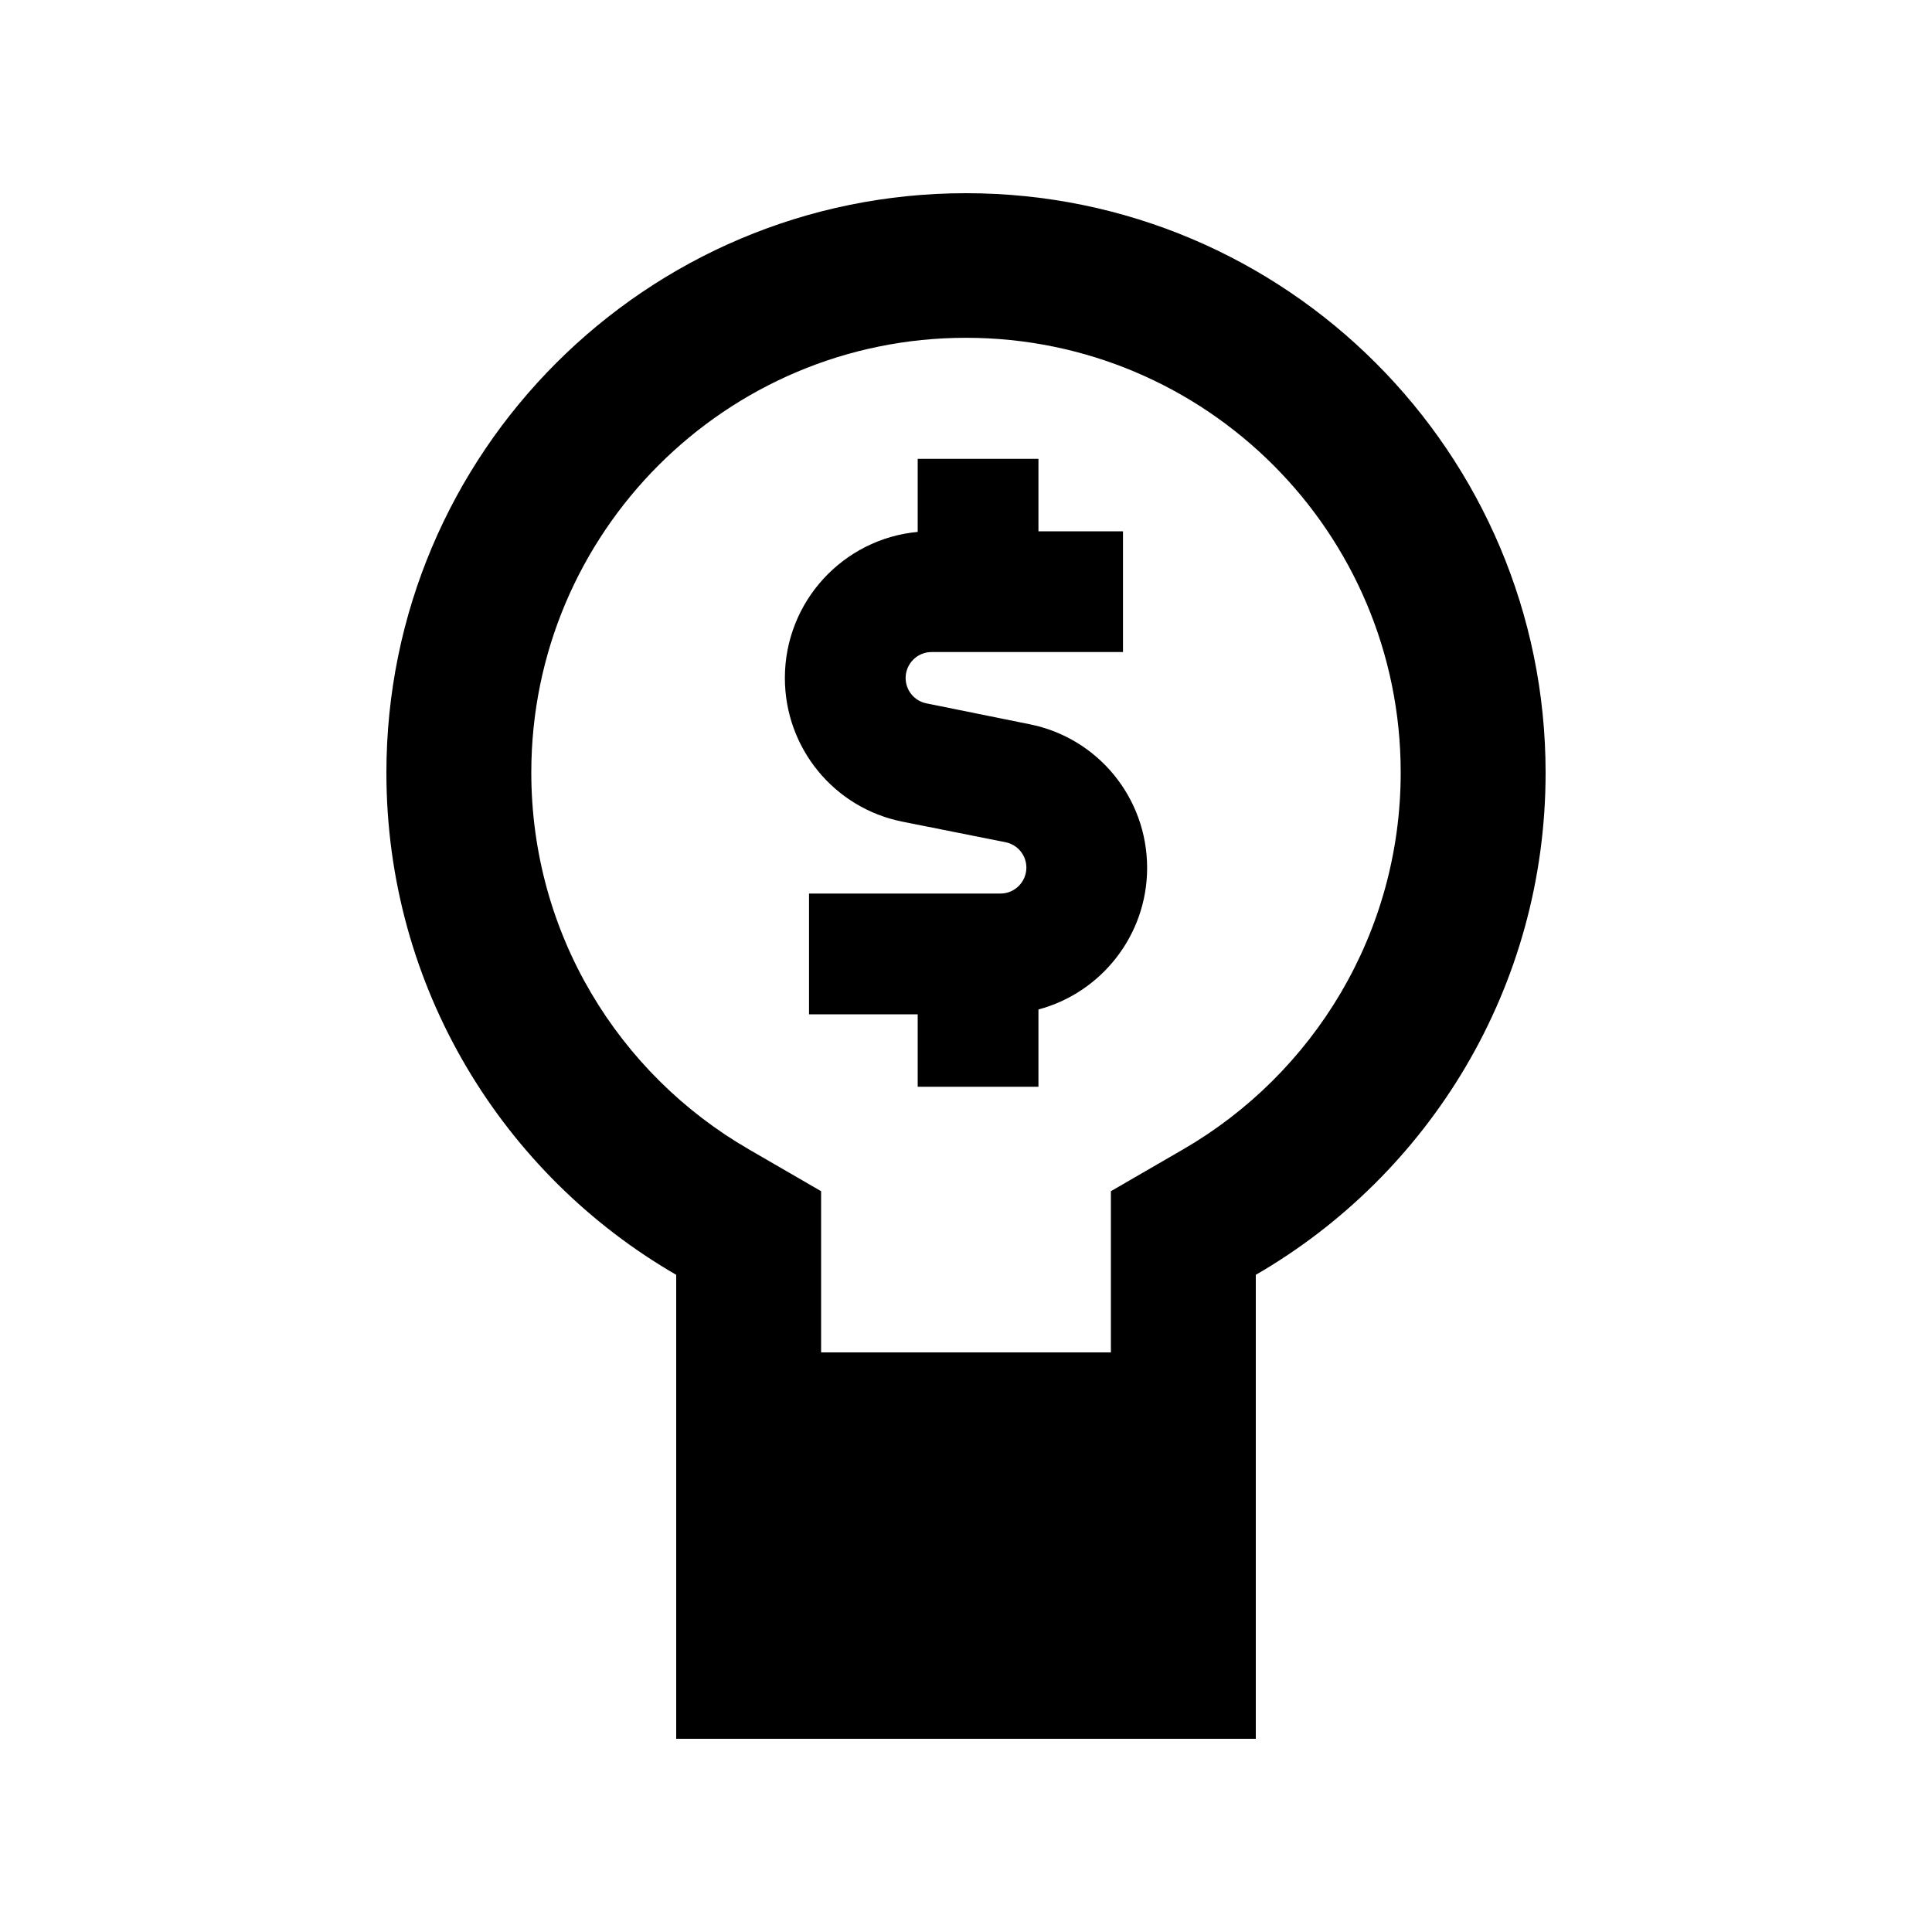<svg xmlns="http://www.w3.org/2000/svg" viewBox="0 0 640 640"><!--! Font Awesome Pro 7.1.0 by @fontawesome - https://fontawesome.com License - https://fontawesome.com/license (Commercial License) Copyright 2025 Fonticons, Inc. --><path fill="currentColor" d="M368 394.6L368 448L272 448L272 394.6L248 380.7C204.8 355.7 176 309.2 176 255.9C176 176.4 240.5 111.9 320 111.9C399.5 111.9 464 176.4 464 255.9C464 309.1 435.1 355.7 392 380.7L368 394.6zM416 422.3C473.4 389.1 512 327.1 512 256C512 150 426 64 320 64C214 64 128 150 128 256C128 327.1 166.6 389.1 224 422.3L224 576L416 576L416 422.3zM344 152L304 152L304 176.2C279.3 178.5 260 199.3 260 224.6C260 247.8 276.3 267.7 299 272.2L333.1 279C337.1 279.8 340 283.3 340 287.4C340 292.1 336.2 296 331.4 296L268 296L268 336L304 336L304 360L344 360L344 334.4C364.7 328.9 380 309.9 380 287.5C380 264.3 363.7 244.4 341 239.9L306.9 233C302.9 232.2 300 228.7 300 224.6C300 219.9 303.8 216 308.6 216L372 216L372 176L344 176L344 152z"/></svg>